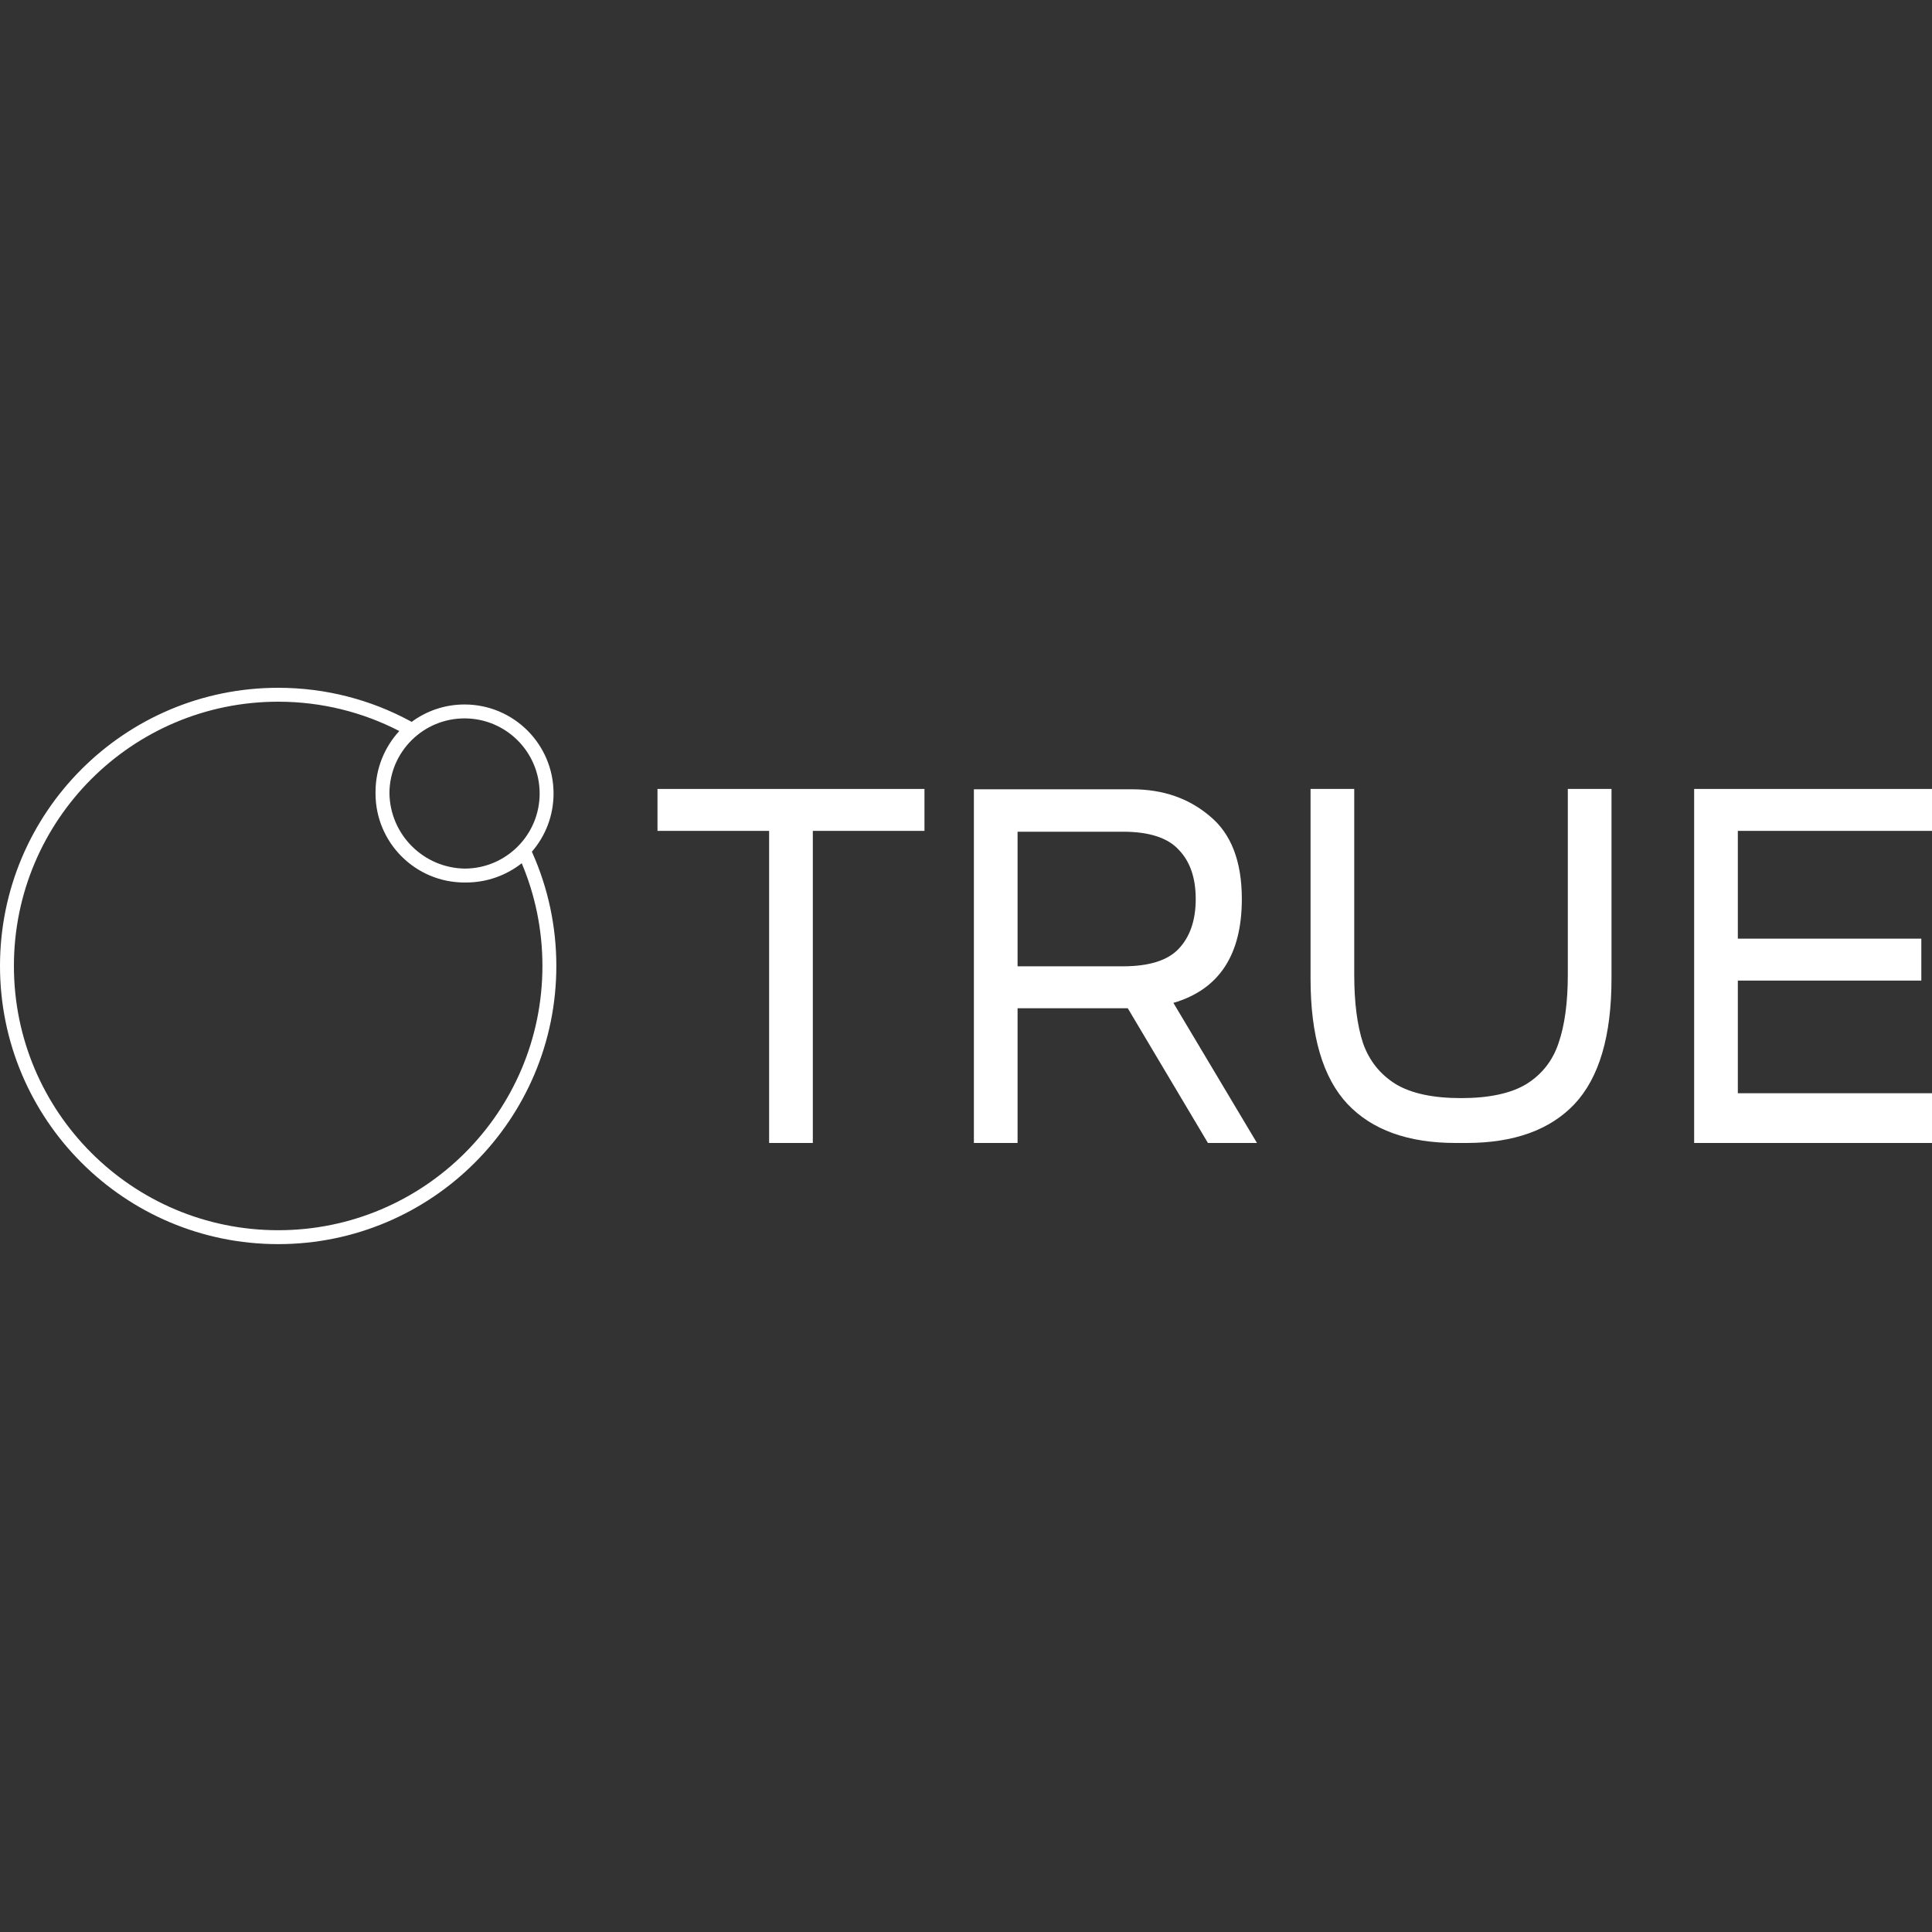 <svg width="500" height="500" viewBox="0 0 500 500" fill="none" xmlns="http://www.w3.org/2000/svg">
<rect x="0" y="0" width="500" height="500" fill="#333333" stroke="none"/>
<path d="M239.25 204.178V215.031H210.356L210.356 295.801H199.05L199.05 215.031H170.157V204.178H239.25Z" fill="white"/>
<path d="M291.864 260.933H263.348L263.348 295.801H252.042L252.042 204.268H292.995C300.951 204.268 307.651 206.582 313.095 211.21C318.622 215.753 321.386 222.904 321.386 232.664C321.386 247.135 315.482 256.096 303.673 259.545L325.302 295.801H312.615L291.864 260.933ZM263.348 250.08H290.608C297.392 250.08 302.207 248.566 305.055 245.537C307.986 242.424 309.452 238.133 309.452 232.664C309.452 227.195 307.986 222.946 305.055 219.918C302.207 216.805 297.392 215.248 290.608 215.248H263.348V250.08Z" fill="white"/>
<path d="M417.055 253.271C417.055 268.079 413.872 278.89 407.507 285.705C401.142 292.436 391.805 295.801 379.494 295.801H376.73C364.419 295.801 355.081 292.436 348.716 285.705C342.351 278.89 339.169 268.079 339.169 253.271V204.178H350.475V252.261C350.475 259.413 351.228 265.302 352.736 269.93C354.327 274.473 357.133 278.007 361.153 280.531C365.173 282.97 370.826 284.19 378.112 284.19C385.398 284.19 391.051 282.97 395.071 280.531C399.091 278.007 401.854 274.473 403.362 269.93C404.953 265.302 405.749 259.413 405.749 252.261V204.178H417.055V253.271Z" fill="white"/>
<path d="M500 215.031H449.751V242.922H497.236V253.776H449.751V282.928H500L500 295.801H438.445L438.445 204.178H500V215.031Z" fill="white"/>
<path fill-rule="evenodd" clip-rule="evenodd" d="M140.38 249.99C140.38 287.76 109.76 318.38 71.99 318.38C34.219 318.38 3.599 287.76 3.599 249.99C3.599 212.219 34.219 181.599 71.99 181.599C83.292 181.599 93.947 184.339 103.334 189.188C99.519 193.35 97.186 198.9 97.186 204.996C97.186 205.056 97.186 205.117 97.186 205.177C97.186 205.236 97.186 205.296 97.186 205.356C97.186 218.079 107.5 228.393 120.223 228.393C120.282 228.393 120.342 228.392 120.402 228.392C120.462 228.392 120.522 228.393 120.582 228.393C126.032 228.393 131.047 226.527 135.022 223.406C138.471 231.575 140.38 240.556 140.38 249.99ZM137.648 220.425C141.144 216.385 143.259 211.118 143.259 205.356C143.259 192.633 132.945 182.319 120.223 182.319C115.1 182.319 110.368 183.991 106.543 186.819C106.406 186.744 106.269 186.669 106.131 186.595C95.972 181.112 84.344 178 71.99 178C32.231 178 0 210.231 0 249.99C0 289.748 32.231 321.979 71.99 321.979C111.748 321.979 143.979 289.748 143.979 249.99C143.979 239.604 141.78 229.732 137.822 220.814C137.764 220.684 137.706 220.554 137.648 220.425ZM120.402 224.792C131.054 224.696 139.66 216.031 139.66 205.356C139.66 194.621 130.957 185.919 120.223 185.919C109.547 185.919 100.882 194.525 100.786 205.177C100.883 215.967 109.611 224.696 120.402 224.792Z" fill="white"/>
</svg>
